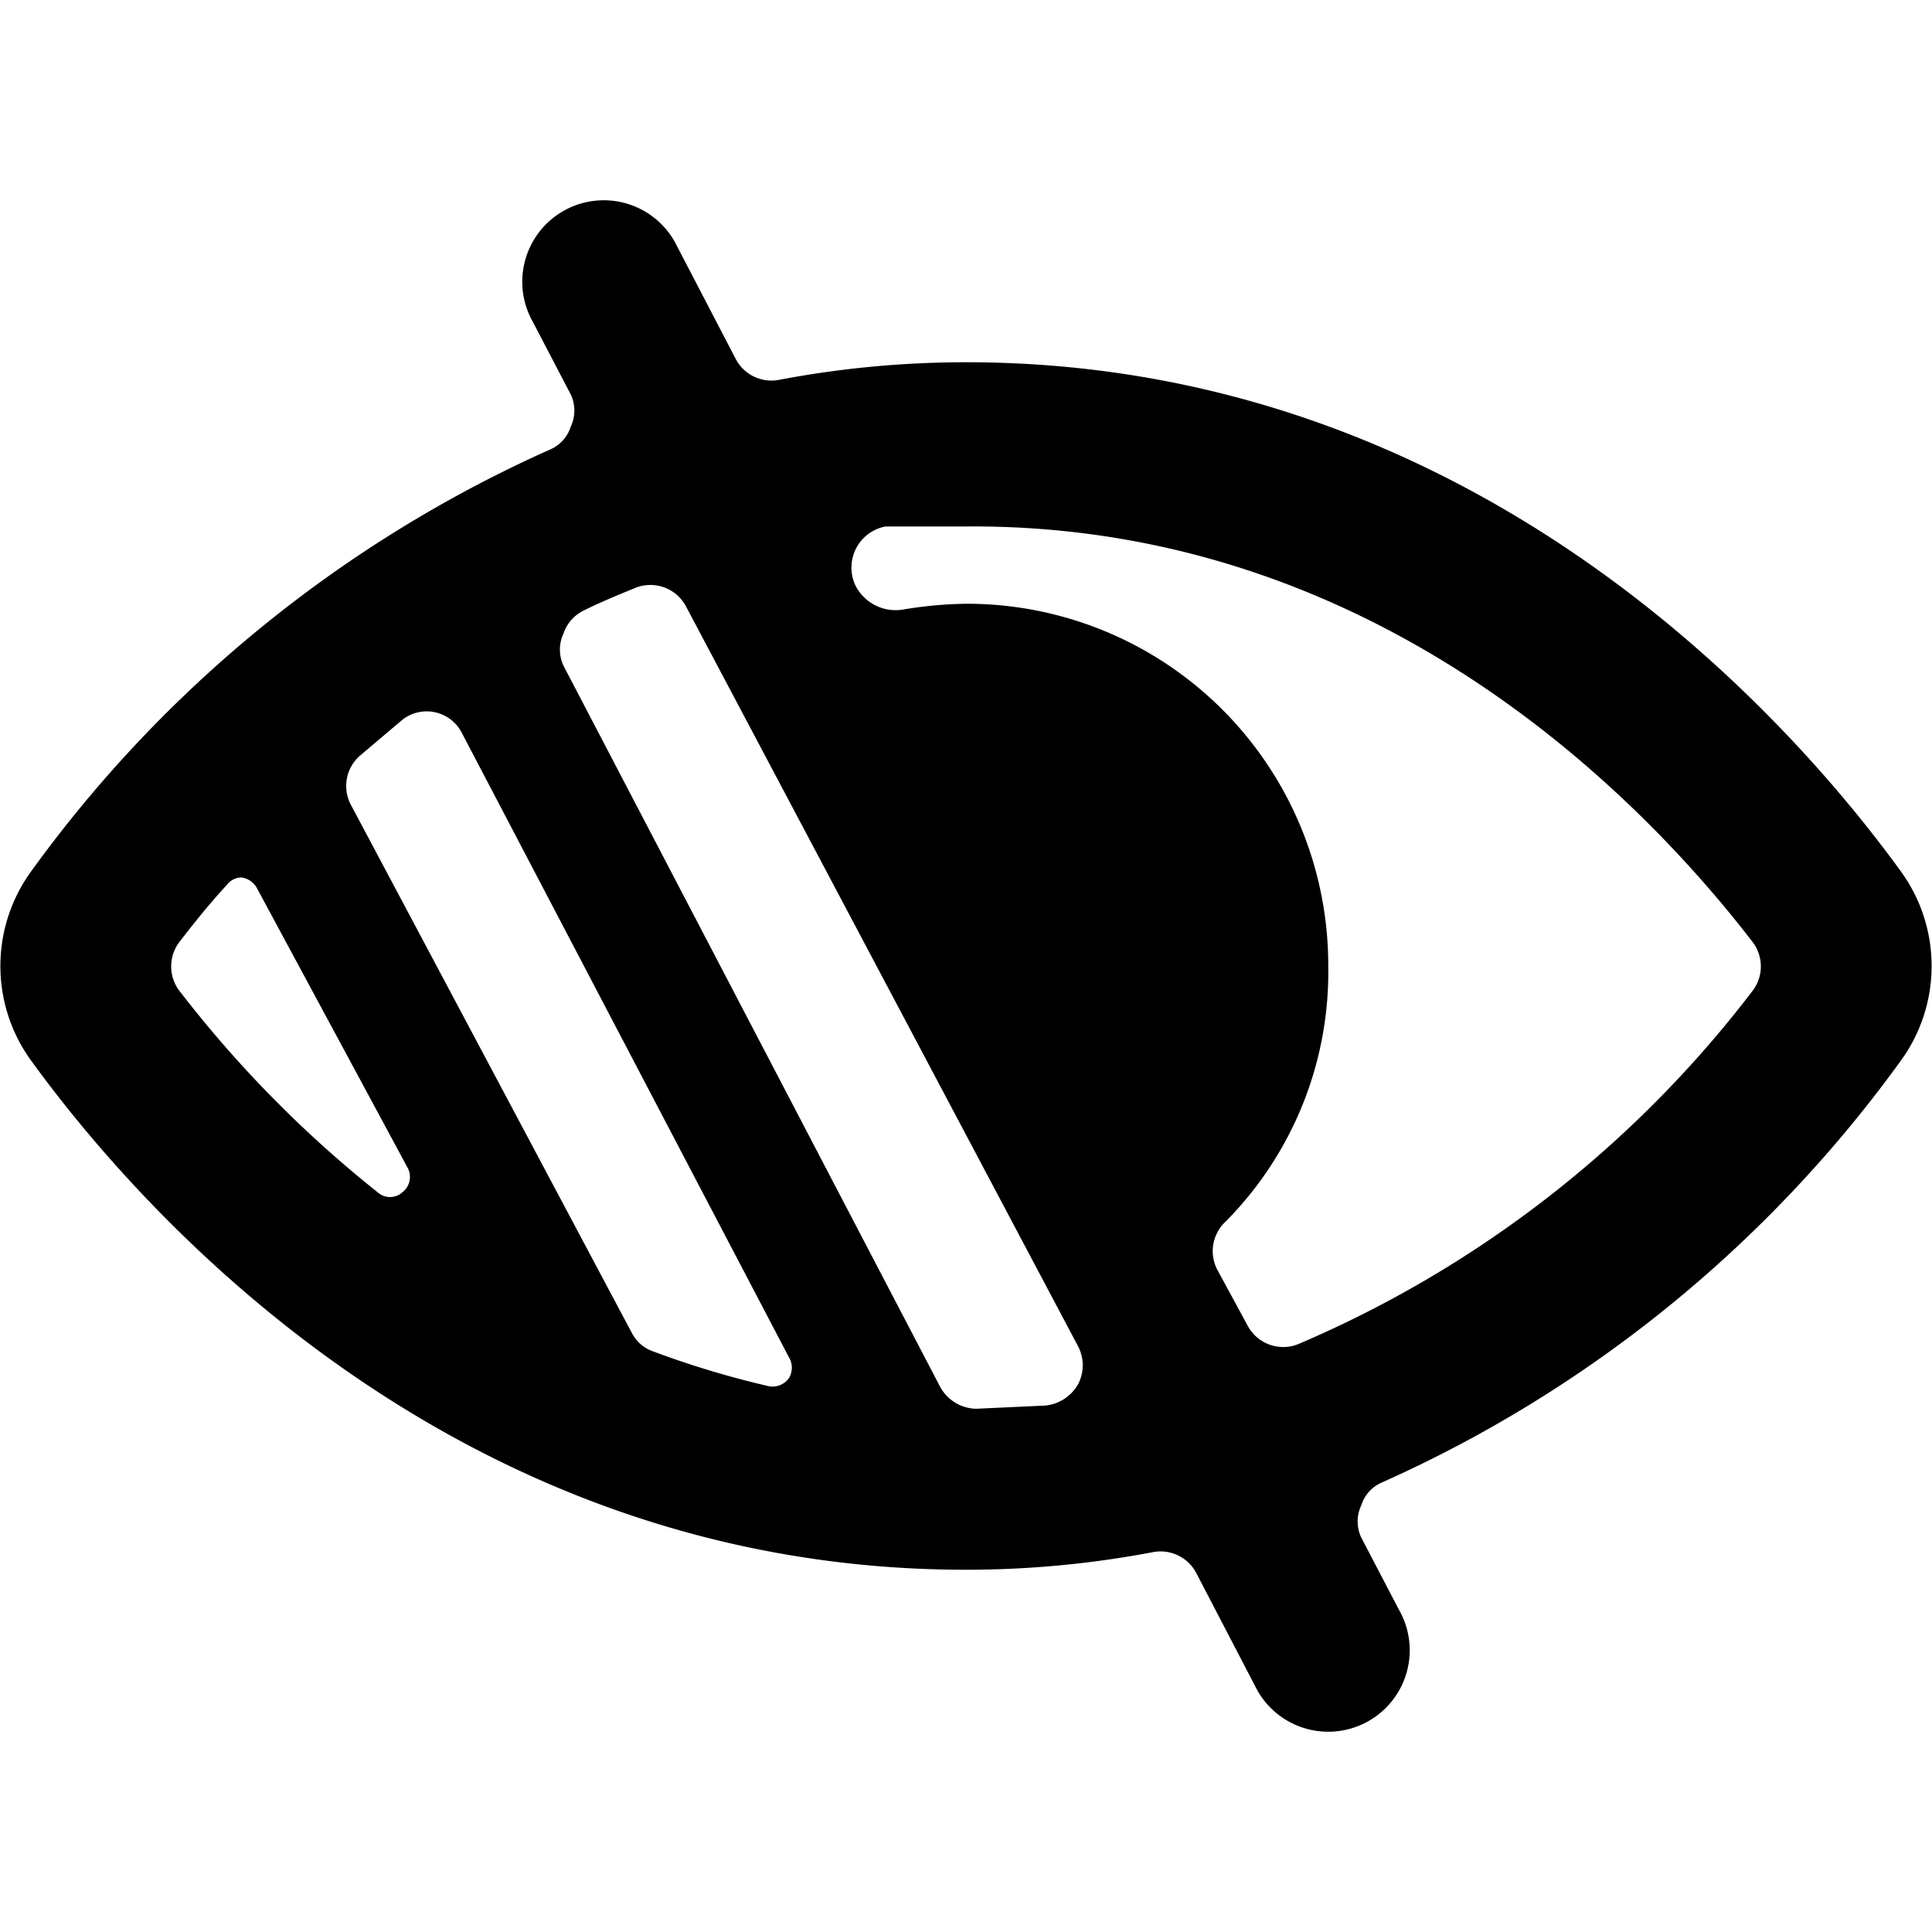 <svg xmlns="http://www.w3.org/2000/svg" viewBox="0 0 24 24"><path d="M23.61 13.18a2 2 0 0 0 0 -2.36C22.23 8.92 18.33 4.5 12 4.5a12.45 12.45 0 0 0 -2.33 0.22 0.5 0.5 0 0 1 -0.53 -0.26L8.38 3a1 1 0 1 0 -1.76 1l0.47 0.9a0.47 0.47 0 0 1 0 0.4 0.46 0.46 0 0 1 -0.27 0.29 16 16 0 0 0 -6.43 5.23 2 2 0 0 0 0 2.36C1.77 15.08 5.67 19.5 12 19.5a12.45 12.45 0 0 0 2.33 -0.22 0.5 0.5 0 0 1 0.53 0.26l0.76 1.46a1 1 0 0 0 1.76 -1l-0.47 -0.9a0.47 0.47 0 0 1 0 -0.4 0.46 0.46 0 0 1 0.27 -0.29 16 16 0 0 0 6.43 -5.23ZM8.12 16.79a0.47 0.47 0 0 1 -0.27 -0.23L4.36 10a0.5 0.5 0 0 1 0.12 -0.62L5 8.94a0.49 0.49 0 0 1 0.74 0.17l4.06 7.75a0.25 0.25 0 0 1 0 0.26 0.25 0.25 0 0 1 -0.25 0.1 11.45 11.45 0 0 1 -1.43 -0.43Zm-5.89 -4.48a0.5 0.5 0 0 1 0 -0.61c0.17 -0.22 0.36 -0.46 0.59 -0.71A0.23 0.23 0 0 1 3 10.9a0.26 0.26 0 0 1 0.19 0.13l1.87 3.47a0.24 0.24 0 0 1 -0.06 0.31 0.23 0.23 0 0 1 -0.31 0 14.49 14.49 0 0 1 -2.46 -2.5Zm9.9 5.19a0.52 0.52 0 0 1 -0.45 -0.27L7 8.27a0.47 0.47 0 0 1 0 -0.4 0.49 0.49 0 0 1 0.26 -0.29c0.2 -0.1 0.42 -0.19 0.64 -0.28a0.5 0.5 0 0 1 0.62 0.23l4.87 9.19a0.51 0.51 0 0 1 0 0.48 0.53 0.53 0 0 1 -0.4 0.26Zm9.64 -5.8a0.5 0.5 0 0 1 0 0.61 14 14 0 0 1 -5.65 4.39 0.5 0.5 0 0 1 -0.62 -0.23l-0.38 -0.7a0.5 0.5 0 0 1 0.1 -0.59A4.4 4.4 0 0 0 16.5 12 4.49 4.49 0 0 0 12 7.5a5.12 5.12 0 0 0 -0.77 0.07 0.56 0.56 0 0 1 -0.6 -0.29 0.52 0.52 0 0 1 0.37 -0.74l1 0c5.1 -0.04 8.4 3.38 9.77 5.16Z" fill="#000000" stroke-width="1"></path></svg>